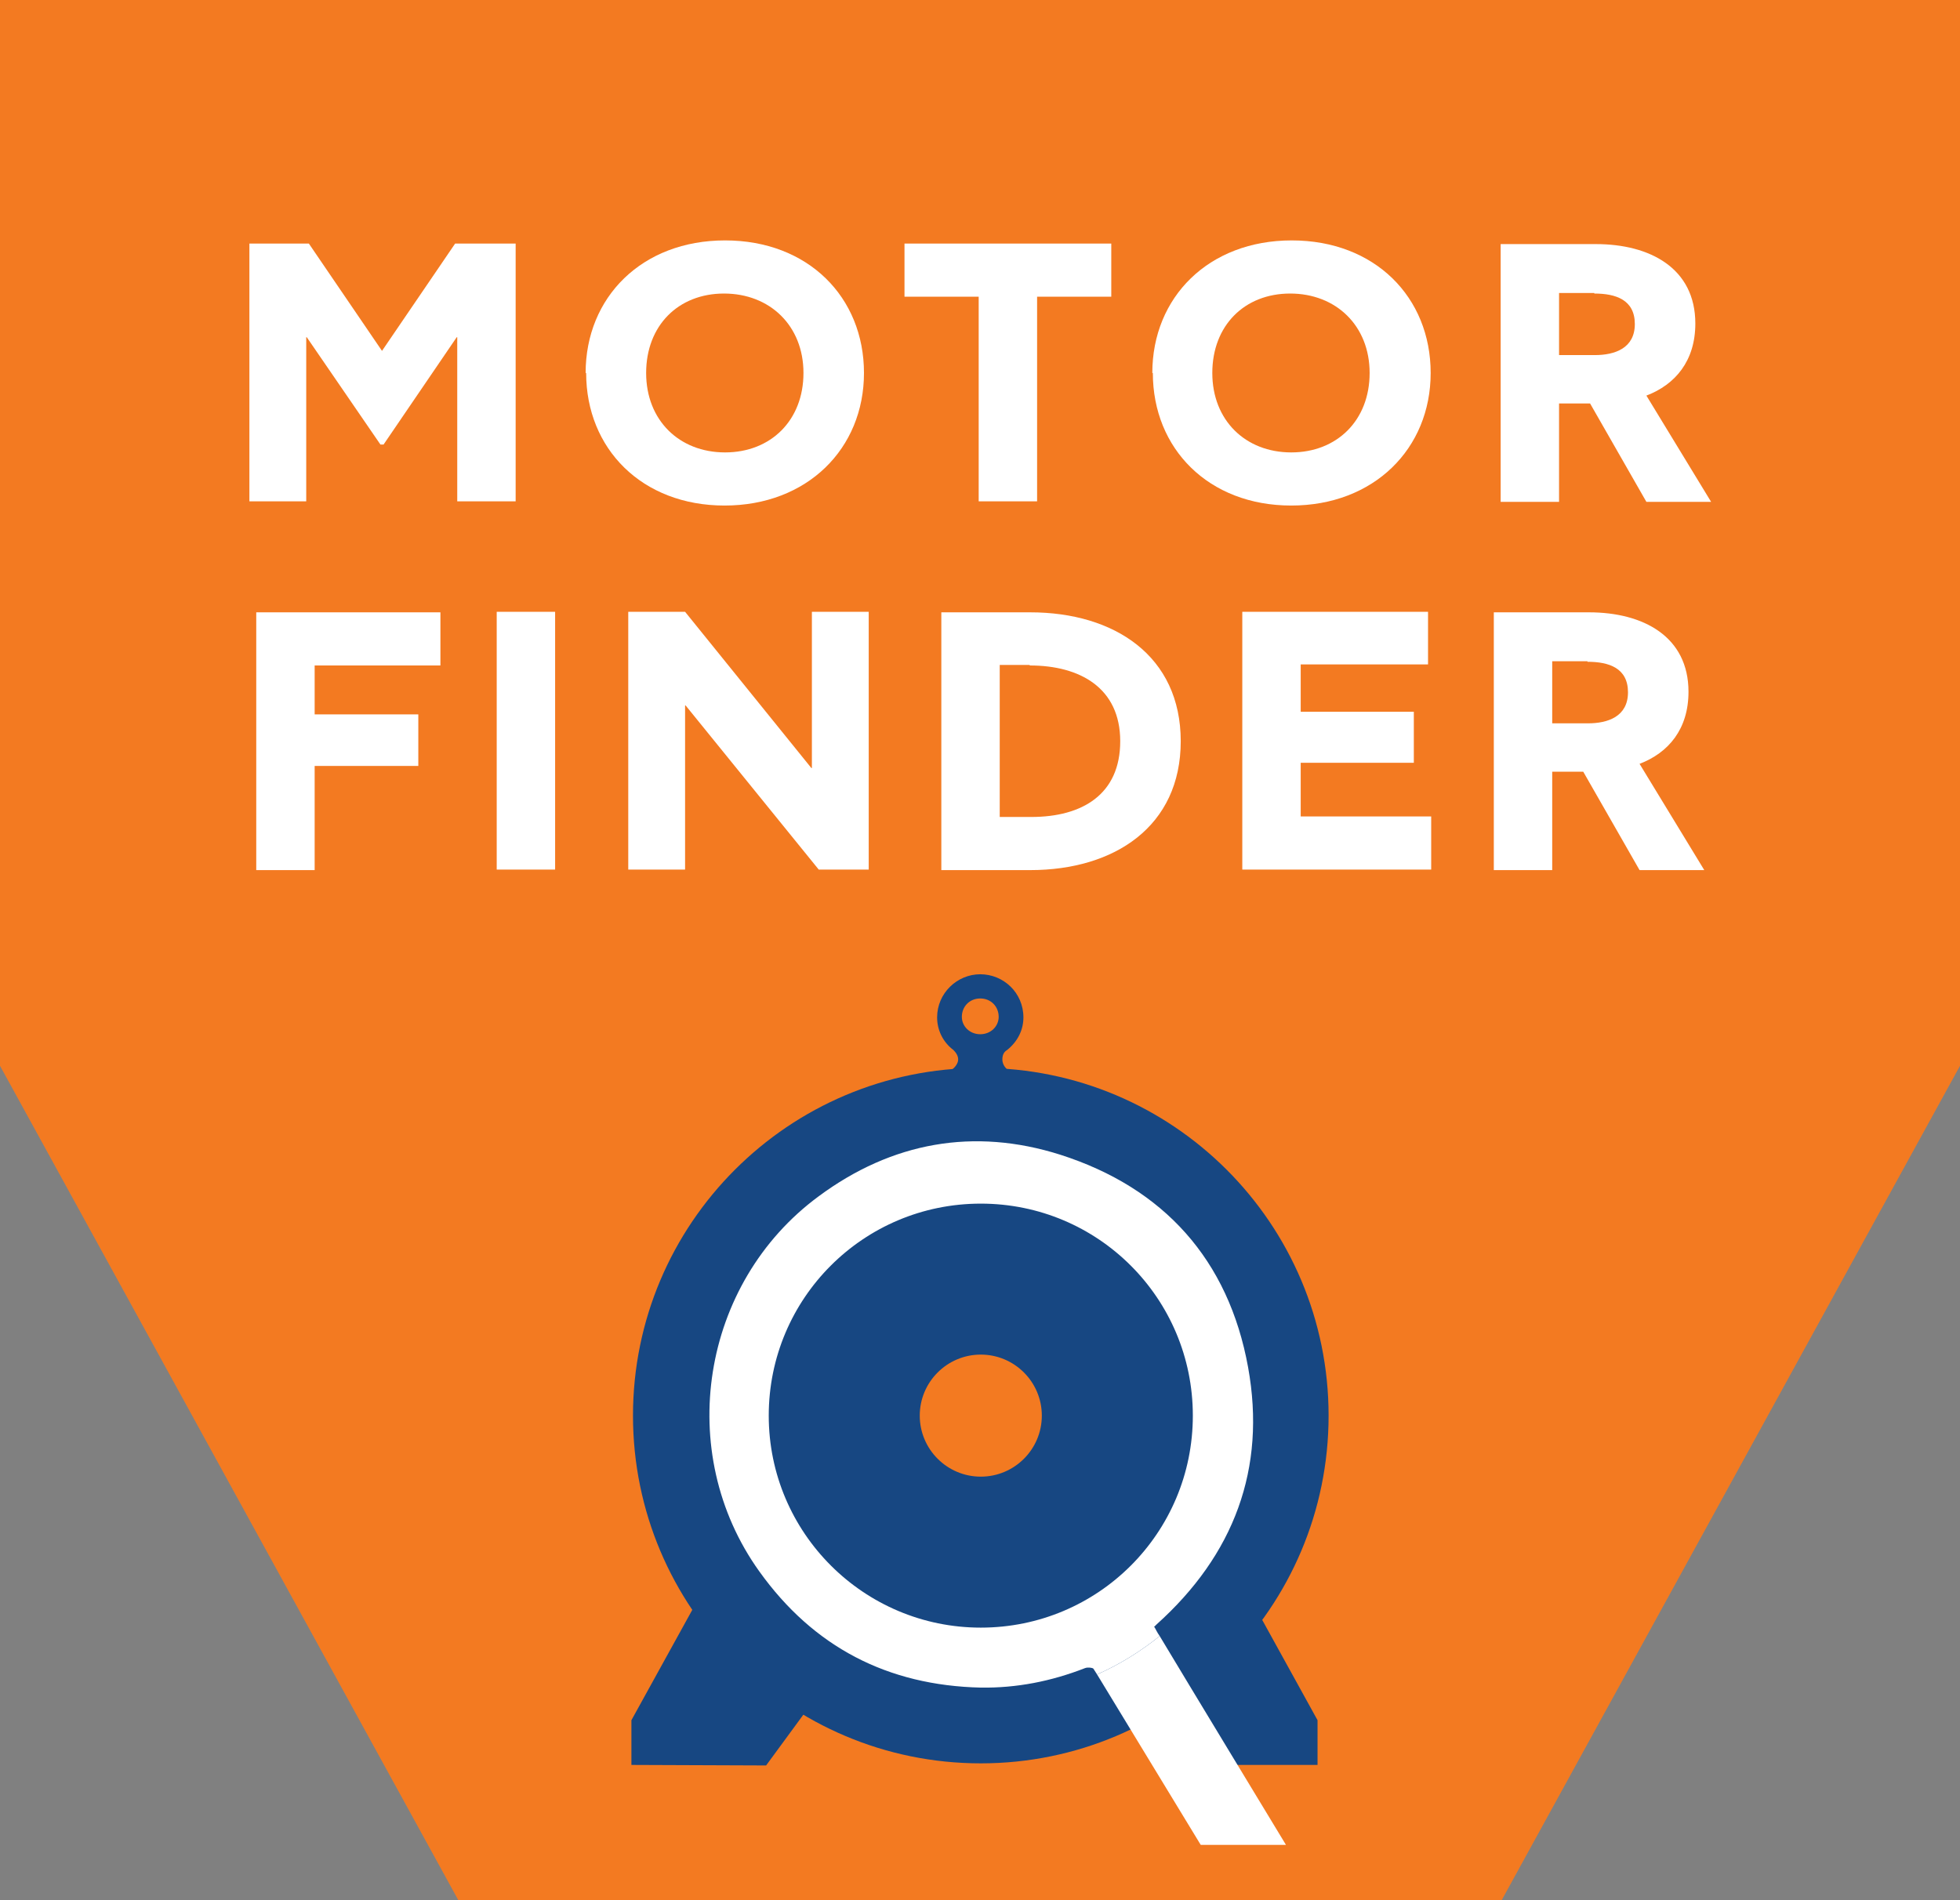 <?xml version="1.0" encoding="UTF-8"?>
<svg id="Layer_1" data-name="Layer 1" xmlns="http://www.w3.org/2000/svg" viewBox="0 0 37.25 36.12">
  <rect x="0" y="0" width="37.25" height="36.12" fill="#808080" stroke="none"/>
  <polygon points="0 0 0 20.26 8.71 36.12 28.54 36.12 37.25 20.26 37.25 0 0 0" style="fill: #f37a21;"/>
  <g>
    <path d="M7.29,8.45h-.06l-1.4-2.04h-.01v3.12h-1.08v-4.9h1.13l1.39,2.04,1.39-2.04h1.15v4.9h-1.11v-3.12h-.01l-1.39,2.04Z" style="fill: #fff;"/>
    <path d="M11.13,7.09c0-1.44,1.07-2.52,2.65-2.52s2.64,1.08,2.64,2.52-1.08,2.52-2.65,2.52-2.63-1.08-2.63-2.52ZM15.27,7.09c0-.9-.64-1.51-1.51-1.51s-1.48.61-1.48,1.51.63,1.51,1.5,1.51,1.49-.61,1.49-1.51Z" style="fill: #fff;"/>
    <path d="M19.71,5.64v3.89h-1.11v-3.89h-1.41v-1.01h3.93v1.01h-1.42Z" style="fill: #fff;"/>
    <path d="M21.9,7.09c0-1.44,1.07-2.52,2.65-2.52s2.64,1.08,2.64,2.52-1.08,2.52-2.65,2.52-2.63-1.08-2.63-2.52ZM26.03,7.09c0-.9-.64-1.51-1.51-1.51s-1.48.61-1.48,1.51.63,1.51,1.5,1.51,1.49-.61,1.49-1.51Z" style="fill: #fff;"/>
    <path d="M30.21,7.67h-.58v1.87h-1.11v-4.9h1.81c1.03,0,1.89.46,1.89,1.51,0,.71-.38,1.16-.93,1.37l1.23,2.02h-1.23l-1.07-1.87ZM30.3,5.57h-.67v1.18h.68c.38,0,.76-.13.76-.59s-.36-.58-.77-.58Z" style="fill: #fff;"/>
    <path d="M5.98,12.64v.94h1.97v.98h-1.97v1.98h-1.11v-4.9h3.5v1.01h-2.39Z" style="fill: #fff;"/>
    <path d="M9.44,11.63h1.11v4.9h-1.11v-4.9Z" style="fill: #fff;"/>
    <path d="M15.43,14.6v-2.97h1.08v4.9h-.95l-2.53-3.12h-.01v3.12h-1.08v-4.9h1.08l2.4,2.97h.02Z" style="fill: #fff;"/>
    <path d="M19.58,16.54h-1.69v-4.9h1.69c1.6,0,2.86.83,2.86,2.45s-1.26,2.45-2.86,2.45ZM19.57,12.64h-.57v2.89h.6c.97,0,1.69-.43,1.69-1.44s-.76-1.44-1.72-1.44Z" style="fill: #fff;"/>
    <path d="M23.62,11.63h3.52v1h-2.42v.9h2.15v.97h-2.15v1.02h2.48v1.01h-3.59v-4.9Z" style="fill: #fff;"/>
    <path d="M30.08,14.67h-.58v1.87h-1.11v-4.9h1.81c1.03,0,1.89.46,1.89,1.51,0,.71-.38,1.16-.93,1.37l1.23,2.02h-1.23l-1.07-1.87ZM30.17,12.57h-.67v1.18h.68c.38,0,.76-.13.76-.59s-.36-.58-.77-.58Z" style="fill: #fff;"/>
  </g>
  <g>
    <g>
      <path d="M19.53,20.63h-1.82l.16-.2.03-.02c.13,0,.31-.14.31-.27,0-.07-.04-.13-.09-.18-.2-.15-.31-.38-.31-.62,0-.46.38-.82.82-.82s.82.35.82.82c0,.24-.11.46-.31.62-.07.04-.09.11-.09.18,0,.13.12.25.25.26l.04.16.2.07ZM18.98,19.33c0-.2-.15-.35-.35-.35s-.35.15-.35.35c0,.18.15.33.35.33s.35-.15.35-.33Z" style="fill: #174782;"/>
      <polygon points="13.23 30.47 12 32.7 12 33.55 14.56 33.56 15.44 32.36 13.23 30.47" style="fill: #174782;"/>
      <polygon points="23.81 30.47 25.04 32.7 25.04 33.55 22.51 33.55 21.75 32.45 23.81 30.47" style="fill: #174782;"/>
    </g>
    <path d="M18.64,20.3c-3.65,0-6.61,2.96-6.61,6.61s2.96,6.61,6.61,6.61,6.61-2.96,6.61-6.61-2.96-6.61-6.61-6.61ZM18.67,29.03c-1.17,0-2.12-.95-2.12-2.12s.95-2.12,2.12-2.12,2.12.95,2.12,2.12-.95,2.12-2.12,2.12Z" style="fill: #174782;"/>
    <g>
      <circle cx="18.64" cy="26.91" r="4.03" style="fill: #174782;"/>
      <path d="M24.44,35.07s-1.94-3.2-2.4-3.97c-.36.29-.76.54-1.19.73l1.97,3.24h1.63Z" style="fill: #fff;"/>
      <path d="M20.62,31.71c-.64.25-1.29.39-1.98.37-1.77-.04-3.18-.78-4.21-2.21-1.62-2.26-1.11-5.48,1.13-7.13,1.39-1.02,2.95-1.3,4.59-.79,1.97.63,3.2,2,3.57,4.04.35,1.94-.27,3.58-1.74,4.89-.02.01-.03.03-.05.05.02.03.06.09.1.17,1.22-.99,2-2.5,2-4.19,0-2.98-2.42-5.4-5.4-5.4s-5.4,2.42-5.4,5.4,2.42,5.4,5.4,5.4c.79,0,1.53-.17,2.2-.48l-.07-.11s-.11-.03-.16-.01Z" style="fill: #174782;"/>
      <path d="M21.93,30.93s.04-.04.05-.05c1.47-1.32,2.09-2.96,1.74-4.89-.37-2.04-1.6-3.41-3.57-4.04-1.64-.52-3.2-.24-4.59.79-2.24,1.65-2.75,4.87-1.13,7.13,1.03,1.44,2.44,2.17,4.21,2.21.68.01,1.34-.12,1.98-.37.05-.02.14-.01.16.01l.07.11c.43-.19.83-.44,1.19-.73-.05-.07-.08-.14-.1-.17ZM18.64,30.94c-2.22,0-4.03-1.8-4.03-4.03s1.8-4.03,4.03-4.03,4.03,1.8,4.03,4.03-1.8,4.03-4.03,4.03Z" style="fill: #fff;"/>
    </g>
    <path d="M18.64,25.75c-.64,0-1.16.52-1.16,1.16s.52,1.16,1.16,1.16,1.16-.52,1.16-1.16-.52-1.16-1.16-1.16Z" style="fill: #f37a21;"/>
  </g>
</svg>
